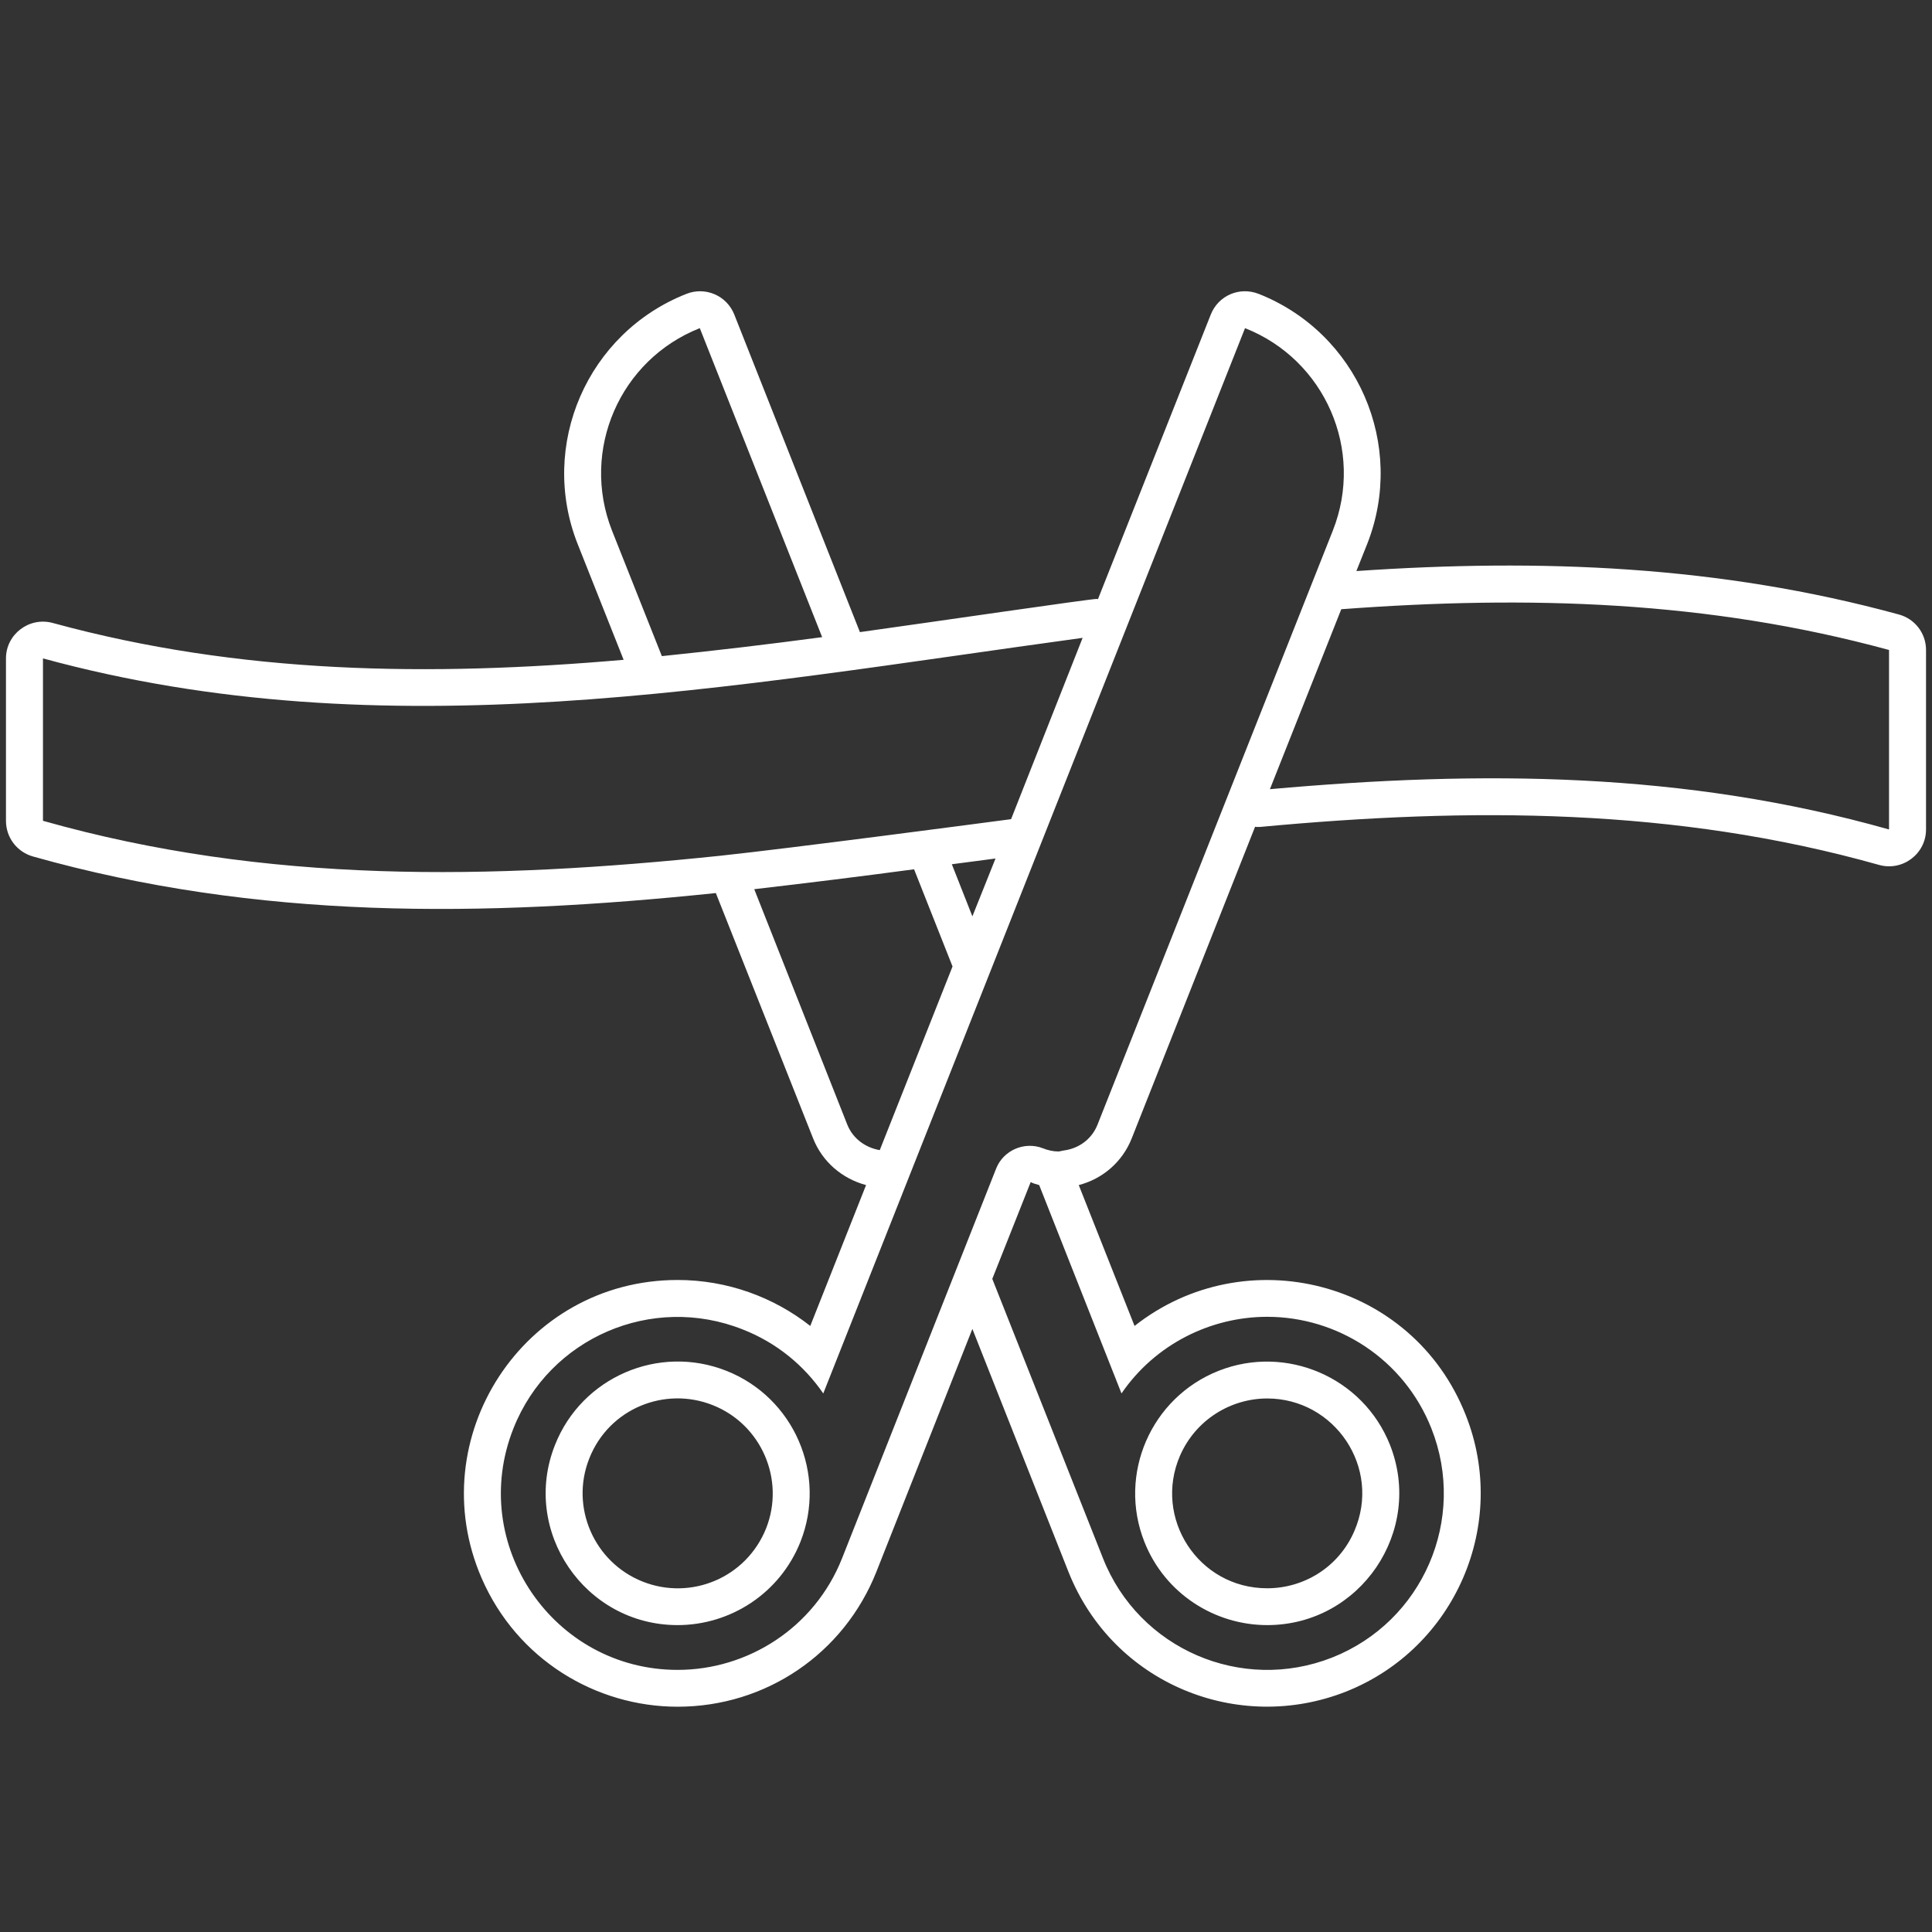 <?xml version="1.0" encoding="UTF-8"?>
<svg xmlns="http://www.w3.org/2000/svg" xmlns:xlink="http://www.w3.org/1999/xlink" width="44" zoomAndPan="magnify" viewBox="0 0 33 33" height="44" preserveAspectRatio="xMidYMid meet" version="1.0">
  <rect x="0" y="0" width="33" height="33" fill="#333333" stroke="none"/>
  <defs>
    <clipPath id="17b3f508b9">
      <path d="M 0 4.91 L 33 4.91 L 33 29.66 L 0 29.66 Z M 0 4.91 " clip-rule="nonzero"></path>
    </clipPath>
  </defs>
  <path fill="#ffffff" d="M 20.156 24.863 C 20.426 24.246 21.027 23.887 21.645 23.887 C 22.797 23.887 23.602 25.07 23.133 26.152 C 22.867 26.77 22.27 27.129 21.645 27.129 C 20.465 27.129 19.695 25.926 20.156 24.863 Z M 21.645 27.758 C 23.234 27.758 24.324 26.152 23.742 24.68 C 23.281 23.52 21.965 22.961 20.816 23.414 C 19.66 23.871 19.09 25.18 19.547 26.336 C 19.898 27.223 20.75 27.758 21.645 27.758 " fill-opacity="1" fill-rule="nonzero"></path>
  <path fill="#ffffff" d="M 13.086 26.105 C 12.746 26.953 11.801 27.34 10.98 27.016 C 10.148 26.688 9.734 25.742 10.066 24.91 C 10.402 24.059 11.355 23.676 12.172 24 C 13.004 24.328 13.414 25.273 13.086 26.105 Z M 12.406 23.414 C 11.25 22.957 9.938 23.523 9.48 24.68 C 8.895 26.152 9.988 27.758 11.574 27.758 C 12.473 27.758 13.32 27.219 13.672 26.336 C 14.129 25.18 13.562 23.871 12.406 23.414 " fill-opacity="1" fill-rule="nonzero"></path>
  <g clip-path="url(#17b3f508b9)">
    <path fill="#ffffff" d="M 32.266 14.168 C 28.777 13.18 25.312 13.156 21.691 13.48 L 22.91 10.406 C 26.105 10.168 29.172 10.258 32.266 11.102 Z M 18.746 19.211 C 18.645 19.465 18.418 19.621 18.164 19.652 C 18.133 19.656 18.105 19.668 18.078 19.668 C 17.992 19.668 17.898 19.648 17.812 19.613 C 17.5 19.492 17.141 19.645 17.016 19.957 L 14.383 26.617 C 13.914 27.801 12.777 28.523 11.574 28.523 C 9.453 28.523 7.984 26.379 8.77 24.398 C 9.383 22.848 11.137 22.094 12.684 22.707 C 13.266 22.934 13.734 23.324 14.062 23.801 L 21.266 5.605 C 22.633 6.145 23.309 7.691 22.766 9.062 Z M 19.156 23.801 C 19.73 22.961 20.68 22.492 21.645 22.492 C 22.848 22.492 23.98 23.215 24.449 24.398 C 25.062 25.945 24.305 27.699 22.754 28.312 C 21.207 28.922 19.453 28.168 18.84 26.617 L 16.949 21.844 L 17.605 20.191 C 17.648 20.215 17.699 20.227 17.75 20.242 Z M 14.473 19.211 L 12.883 15.188 C 13.797 15.082 14.711 14.969 15.613 14.848 L 16.27 16.508 L 15.027 19.645 C 14.789 19.605 14.57 19.453 14.473 19.211 Z M 17.004 14.664 L 16.609 15.652 L 16.258 14.762 Z M 0.734 14.02 L 0.734 11.246 C 6.598 12.848 12.434 11.723 18.492 10.895 L 17.27 13.992 C 16.824 14.051 13.516 14.488 12.301 14.617 C 8.371 15.027 4.559 15.102 0.734 14.02 Z M 10.453 9.062 C 9.914 7.691 10.586 6.145 11.953 5.605 L 14.043 10.883 C 13.137 11.004 12.223 11.113 11.305 11.207 Z M 32.434 10.496 C 29.363 9.656 26.305 9.539 23.168 9.754 L 23.352 9.293 C 24.02 7.602 23.188 5.688 21.5 5.02 C 21.172 4.891 20.809 5.047 20.68 5.375 L 18.754 10.234 C 18.746 10.234 18.738 10.23 18.734 10.23 C 18.617 10.23 16.008 10.613 14.688 10.797 L 12.543 5.375 C 12.414 5.047 12.047 4.891 11.723 5.02 C 10.031 5.688 9.199 7.605 9.867 9.293 L 10.652 11.27 C 7.328 11.559 4.105 11.516 0.902 10.641 C 0.5 10.531 0.102 10.832 0.102 11.246 L 0.102 14.02 C 0.102 14.305 0.289 14.551 0.562 14.629 C 4.41 15.715 8.246 15.668 12.227 15.254 L 13.887 19.441 C 14.047 19.848 14.387 20.133 14.793 20.242 L 13.84 22.648 C 13.215 22.156 12.422 21.863 11.574 21.863 C 8.934 21.863 7.191 24.57 8.227 26.957 C 8.832 28.348 10.18 29.152 11.574 29.152 C 13.082 29.152 14.414 28.246 14.969 26.848 L 16.609 22.699 L 18.25 26.848 C 19.012 28.762 21.145 29.621 22.988 28.895 C 24.855 28.156 25.777 26.035 25.035 24.168 C 24.125 21.863 21.273 21.156 19.379 22.648 L 18.426 20.242 C 18.832 20.137 19.172 19.848 19.332 19.441 L 21.438 14.121 C 21.445 14.121 21.453 14.125 21.461 14.125 C 21.48 14.125 21.5 14.125 21.52 14.125 C 25.113 13.789 28.617 13.793 32.094 14.773 C 32.5 14.887 32.898 14.582 32.898 14.168 L 32.898 11.102 C 32.898 10.816 32.707 10.57 32.434 10.496 " fill-opacity="1" fill-rule="nonzero"></path>
  </g>
</svg>

